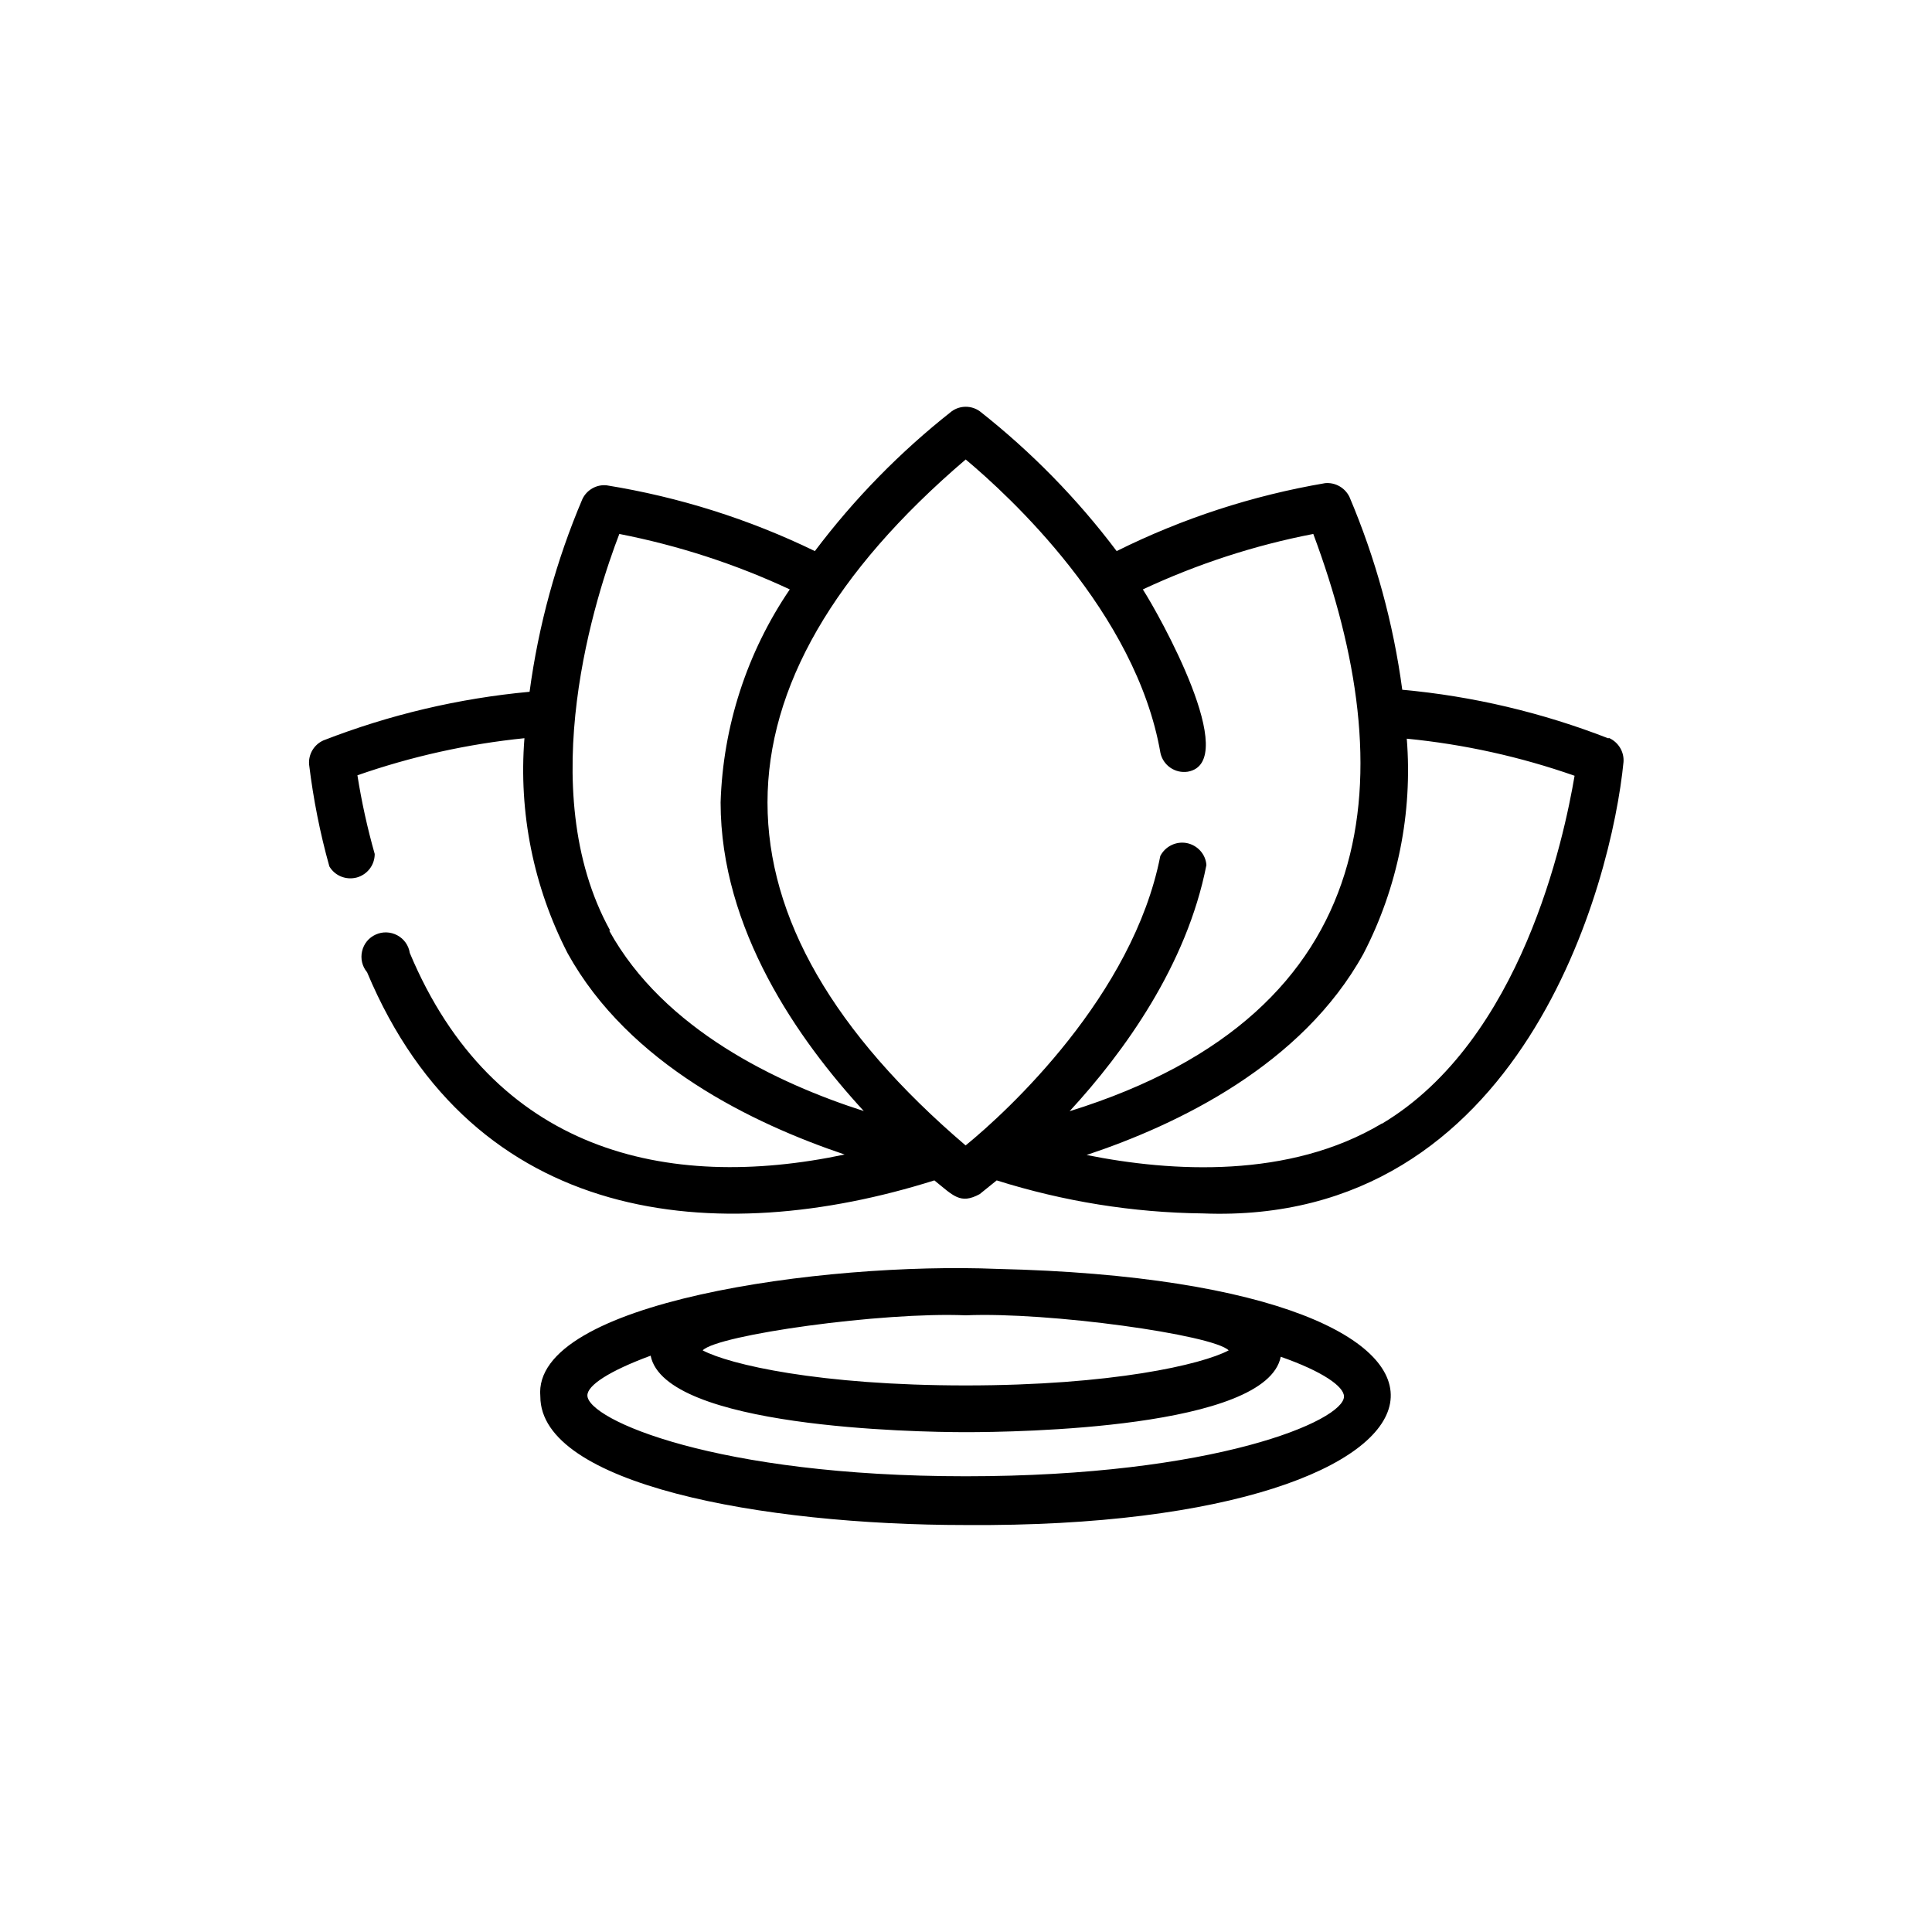 <?xml version="1.0" encoding="UTF-8"?>
<svg id="Ebene_1" data-name="Ebene 1" xmlns="http://www.w3.org/2000/svg" viewBox="0 0 124 124">
  <path d="M103.23,47.39c-4.24-1.65-8.7-2.71-13.23-3.12-.57-4.26-1.71-8.42-3.39-12.38-.29-.59-.91-.94-1.56-.88-4.65.79-9.16,2.26-13.38,4.36-2.53-3.36-5.48-6.37-8.78-8.97-.54-.39-1.27-.39-1.81,0-3.3,2.6-6.25,5.61-8.78,8.97-4.22-2.05-8.72-3.47-13.36-4.22-.65-.07-1.28.29-1.56.88-1.68,3.95-2.82,8.12-3.39,12.37-4.54.42-8.99,1.47-13.23,3.12-.61.27-.98.9-.92,1.56.27,2.21.7,4.39,1.3,6.53.36.61,1.08.89,1.76.71.68-.19,1.15-.8,1.15-1.51-.47-1.66-.84-3.34-1.11-5.05,3.47-1.21,7.07-2.01,10.72-2.38-.38,4.77.58,9.54,2.77,13.8,3.95,7.14,11.92,10.94,17.78,12.92-11.47,2.42-22.58-.22-27.91-12.94-.07-.48-.37-.9-.8-1.13-.43-.23-.94-.25-1.38-.05-.45.2-.77.59-.88,1.07-.11.47,0,.97.32,1.35,6.84,16.33,22.48,17.75,36.41,13.36,1.22.98,1.66,1.56,2.91.88l1.09-.88c4.29,1.35,8.74,2.07,13.23,2.12,20.55.81,26.25-21.3,27-28.97.05-.66-.33-1.28-.94-1.55h0ZM39.17,59.74c-5.05-9.11-.86-21.73.58-25.47,3.78.74,7.45,1.93,10.94,3.56-2.75,4.04-4.29,8.79-4.44,13.67,0,8.14,4.97,15.23,9.19,19.81-5.52-1.77-12.83-5.22-16.34-11.58h.08ZM61.98,73.52c-16.97-14.48-16.95-29.55,0-44.03,2.75,2.3,10.94,9.8,12.5,18.84.18.8.94,1.32,1.75,1.2,3.48-.61-1.86-10.12-2.88-11.7,3.49-1.63,7.16-2.83,10.94-3.56,5.66,15.17,4.91,30.67-15.64,37.05,3.5-3.8,7.52-9.37,8.78-15.8-.05-.7-.57-1.27-1.26-1.41-.69-.13-1.38.21-1.7.83-1.75,8.94-9.78,16.37-12.5,18.58h0ZM88.69,72.11c-5.94,3.55-13.47,3.12-18.95,2.02,5.86-1.95,13.83-5.78,17.77-12.92,2.2-4.25,3.16-9.03,2.78-13.8,3.67.36,7.29,1.16,10.77,2.38-.67,3.94-3.39,16.97-12.36,22.33h0Z"/>
  <path d="M63.98,81.44c-11.13-.45-29.86,2.12-29.3,8.19,0,5.62,14.16,8.25,27.3,8.25,34.11.25,37.86-15.62,2-16.44h0ZM78.86,86.67c-1.72.91-7.48,2.25-16.88,2.25s-15.16-1.34-16.88-2.25c.95-1,11.56-2.48,16.88-2.25,5.33-.23,15.89,1.25,16.88,2.25ZM61.98,94.75c-16.02,0-24.28-3.64-24.28-5.19,0-.64,1.38-1.56,4.06-2.55.91,4.61,16.94,4.91,20.22,4.91s19.31-.23,20.22-4.84c2.69.94,4.06,1.91,4.06,2.55,0,1.55-8.27,5.12-24.28,5.12h0Z"/>
</svg>